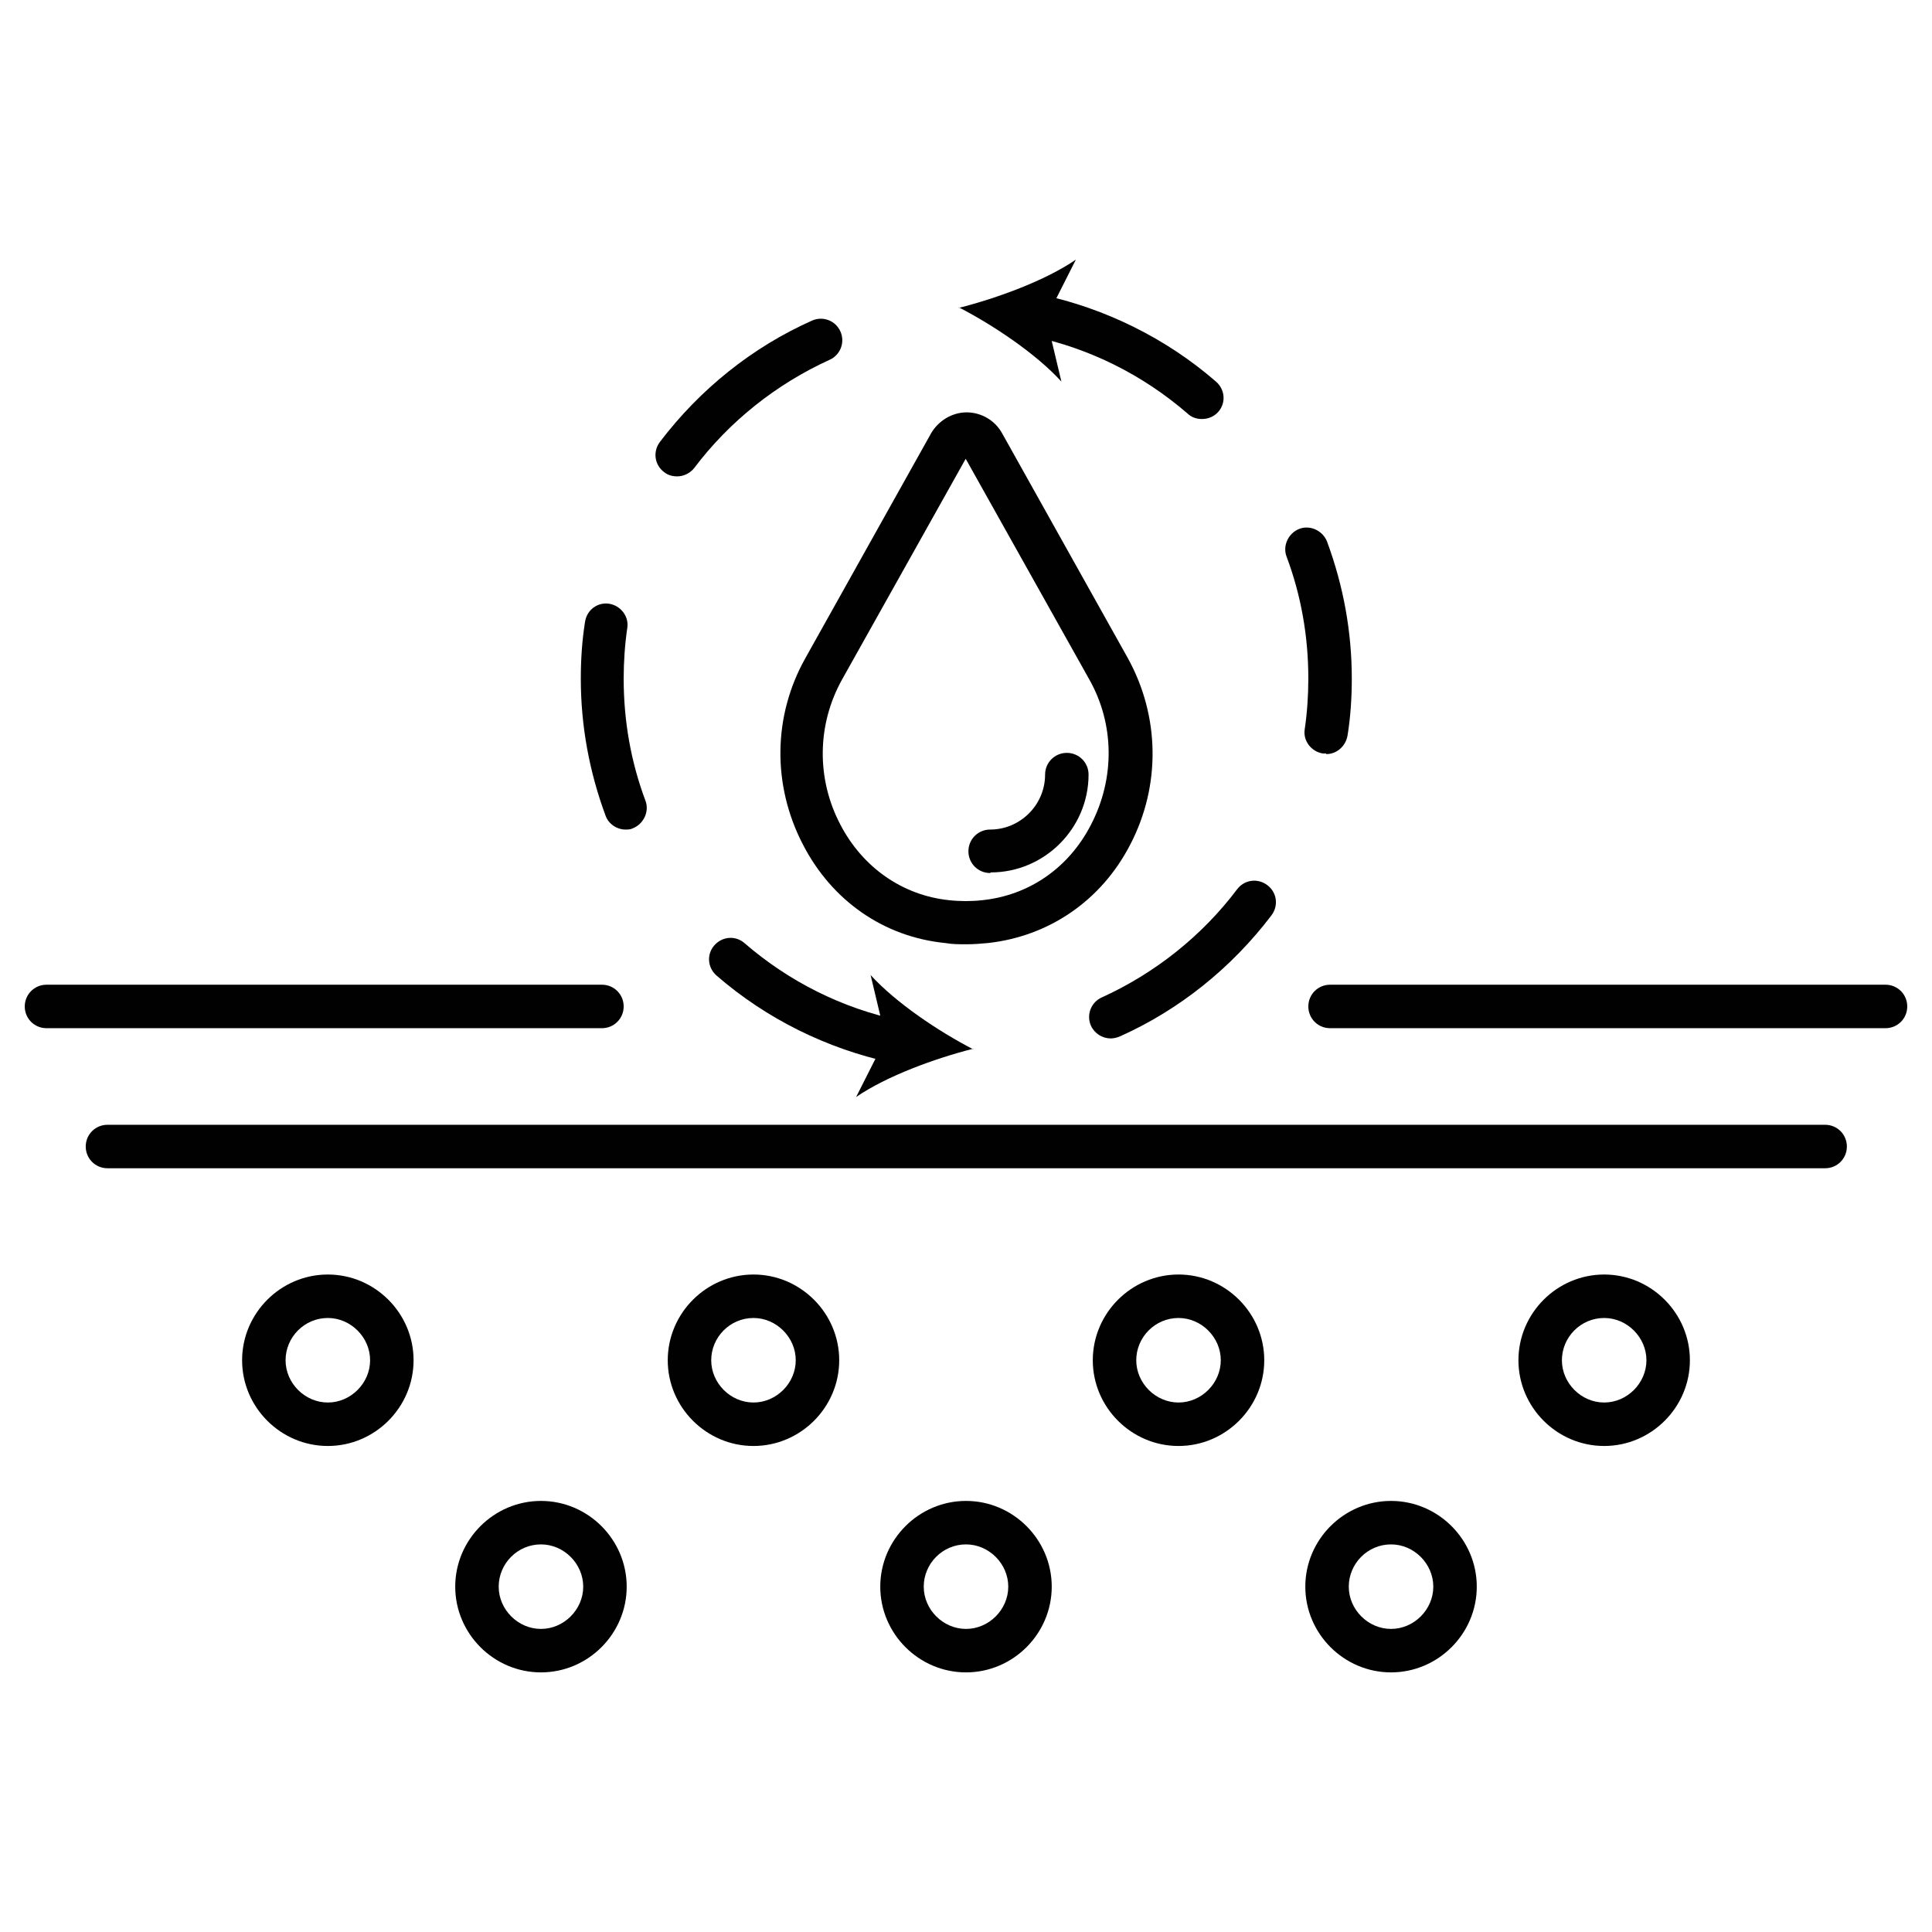 <?xml version="1.0" encoding="UTF-8"?><svg id="Layer_1" xmlns="http://www.w3.org/2000/svg" width="32" height="32" viewBox="0 0 32 32"><path d="m9.97,17.03H.77c-.2,0-.36-.16-.36-.36s.16-.36.36-.36h9.2c.2,0,.36.16.36.36s-.16.36-.36.36Z" fill="#010101"/><path d="m31.23,17.03h-9.2c-.2,0-.36-.16-.36-.36s.16-.36.36-.36h9.2c.2,0,.36.16.36.36s-.16.36-.36.36Z" fill="#010101"/><path d="m30.22,19.35H1.78c-.2,0-.36-.16-.36-.36s.16-.36.36-.36h28.45c.2,0,.36.16.36.36s-.16.36-.36.36Z" fill="#010101"/><path d="m5.43,23.95c-.78,0-1.42-.64-1.42-1.42s.64-1.42,1.42-1.42,1.42.64,1.42,1.42-.64,1.42-1.42,1.42Zm0-2.12c-.39,0-.7.32-.7.7s.32.7.7.7.7-.32.7-.7-.32-.7-.7-.7Z" fill="#010101"/><path d="m12.48,23.95c-.78,0-1.42-.64-1.42-1.42s.64-1.42,1.42-1.42,1.42.64,1.42,1.42-.64,1.42-1.42,1.42Zm0-2.12c-.39,0-.7.32-.7.7s.32.7.7.7.7-.32.7-.7-.32-.7-.7-.7Z" fill="#010101"/><path d="m19.52,23.95c-.78,0-1.42-.64-1.42-1.42s.64-1.42,1.42-1.42,1.42.64,1.42,1.42-.64,1.42-1.42,1.42Zm0-2.12c-.39,0-.7.32-.7.7s.32.7.7.7.7-.32.7-.7-.32-.7-.7-.7Z" fill="#010101"/><path d="m26.57,23.95c-.78,0-1.42-.64-1.42-1.42s.64-1.42,1.42-1.42,1.42.64,1.42,1.42-.64,1.42-1.42,1.42Zm0-2.12c-.39,0-.7.32-.7.7s.32.7.7.7.7-.32.7-.7-.32-.7-.7-.7Z" fill="#010101"/><path d="m8.96,27.7c-.78,0-1.42-.64-1.42-1.42s.64-1.42,1.42-1.42,1.42.64,1.42,1.42-.64,1.42-1.42,1.42Zm0-2.12c-.39,0-.7.32-.7.7s.32.7.7.7.7-.32.7-.7-.32-.7-.7-.7Z" fill="#010101"/><path d="m16,27.7c-.78,0-1.42-.64-1.42-1.42s.64-1.42,1.42-1.42,1.42.64,1.42,1.42-.64,1.42-1.42,1.42Zm0-2.12c-.39,0-.7.32-.7.7s.32.7.7.7.7-.32.7-.7-.32-.7-.7-.7Z" fill="#010101"/><path d="m23.04,27.7c-.78,0-1.42-.64-1.42-1.42s.64-1.42,1.42-1.42,1.42.64,1.42,1.42-.64,1.42-1.42,1.42Zm0-2.12c-.39,0-.7.32-.7.7s.32.7.7.7.7-.32.7-.7-.32-.7-.7-.7Z" fill="#010101"/><path d="m16,15.64c-.12,0-.23,0-.34-.02-1.02-.1-1.88-.7-2.36-1.63-.51-.98-.5-2.13.04-3.09l2.08-3.72c.12-.21.35-.35.59-.35s.47.13.59.35l2.08,3.72c.53.96.55,2.11.04,3.09-.48.93-1.35,1.52-2.36,1.63-.11.01-.23.02-.34.02Zm0-8.05l-2.05,3.66c-.42.75-.43,1.65-.03,2.41.37.71,1.03,1.17,1.8,1.25.18.02.37.02.55,0,.77-.08,1.43-.53,1.8-1.25.4-.77.39-1.67-.03-2.41l-2.05-3.66Z" fill="#010101"/><path d="m16.4,14.46c-.2,0-.36-.16-.36-.36s.16-.36.36-.36c.5,0,.91-.41.91-.91,0-.2.16-.36.36-.36s.36.16.36.36c0,.89-.73,1.62-1.62,1.62Z" fill="#010101"/><path d="m14.83,17.6s-.05,0-.07,0c-1.06-.23-2.06-.72-2.89-1.44-.15-.13-.17-.35-.04-.5s.35-.17.5-.04c.74.64,1.62,1.08,2.57,1.28.19.04.32.23.27.42-.04.17-.18.28-.35.28Zm-4.47-3.86c-.14,0-.28-.09-.33-.23-.27-.73-.41-1.49-.41-2.27,0-.31.02-.63.07-.94.03-.2.21-.33.4-.3.19.03.33.21.3.4-.04.27-.06.56-.06.84,0,.7.12,1.38.36,2.02.07.18-.03.39-.21.46-.04.02-.08.02-.12.02Zm.85-5.85c-.07,0-.15-.02-.21-.07-.16-.12-.19-.34-.07-.5.66-.87,1.53-1.57,2.52-2.01.18-.08.39,0,.47.18.08.18,0,.39-.18.47-.88.4-1.66,1.02-2.24,1.79-.07.09-.18.14-.28.14Z" fill="#010101"/><path d="m16.12,17.38c-.58-.3-1.28-.77-1.7-1.23l.25,1.05-.49.97c.51-.35,1.31-.64,1.94-.8Z" fill="#010101"/><path d="m18.4,17.2c-.14,0-.27-.08-.33-.21-.08-.18,0-.39.18-.47.88-.4,1.66-1.02,2.24-1.79.12-.16.34-.19.5-.07.16.12.19.34.07.5-.66.87-1.53,1.57-2.52,2.01-.05.02-.1.03-.15.03Zm3.56-4.72s-.03,0-.05,0c-.19-.03-.33-.21-.3-.4.04-.27.06-.56.06-.84,0-.7-.12-1.38-.36-2.02-.07-.18.03-.39.21-.46.18-.07.39.03.46.21.27.73.41,1.49.41,2.27,0,.31-.02.63-.07.94-.03.18-.18.31-.35.31Zm-2.06-5.54c-.08,0-.17-.03-.23-.09-.74-.64-1.62-1.08-2.57-1.28-.19-.04-.32-.23-.27-.42.04-.19.23-.32.42-.27,1.06.23,2.06.72,2.89,1.44.15.13.17.35.04.5-.07.08-.17.12-.27.12Z" fill="#010101"/><path d="m15.88,5.09c.58.3,1.28.77,1.7,1.23l-.25-1.05.49-.97c-.51.35-1.31.64-1.94.8Z" fill="#010101"/></svg>